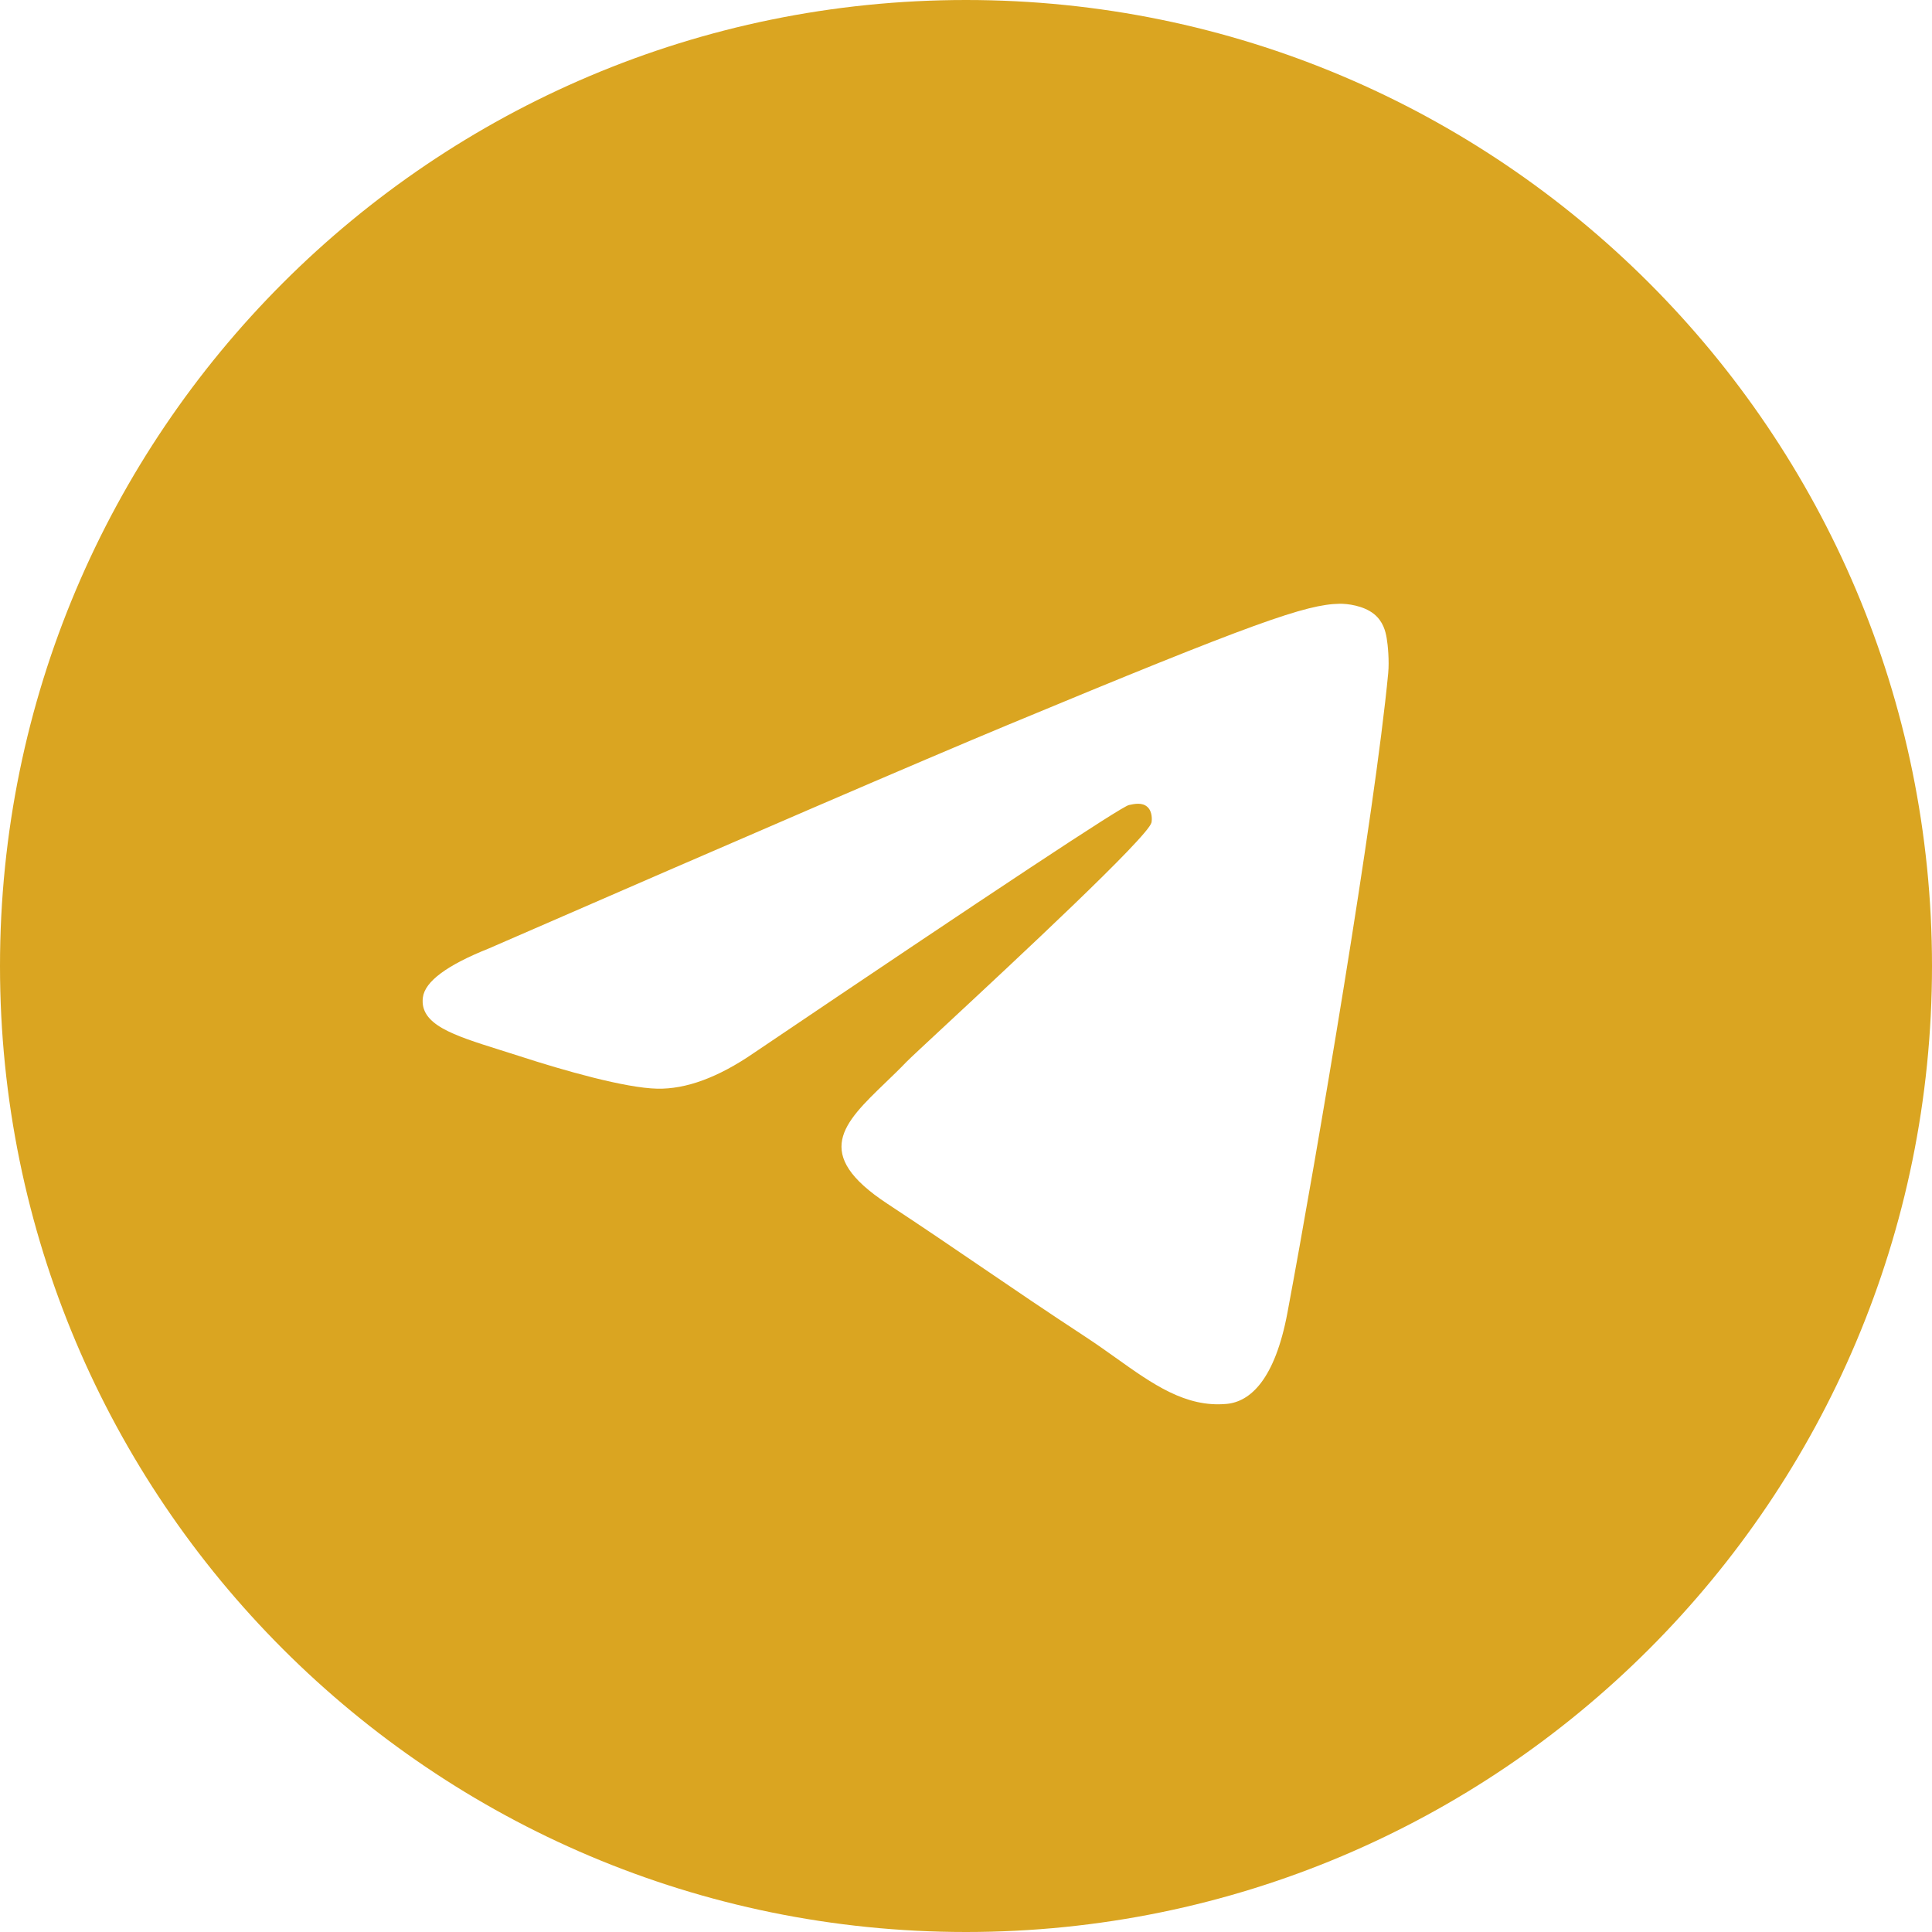 <?xml version="1.0" encoding="UTF-8"?> <svg xmlns="http://www.w3.org/2000/svg" width="32" height="32" viewBox="0 0 32 32" fill="none"><path fill-rule="evenodd" clip-rule="evenodd" d="M16 32C7.163 32 0 24.837 0 16C0 7.163 7.163 0 16 0C24.837 0 32 7.163 32 16C32 24.837 24.837 32 16 32ZM16.692 12.007C15.259 12.603 12.395 13.837 8.1 15.708C7.402 15.986 7.037 16.257 7.004 16.522C6.948 16.971 7.509 17.147 8.274 17.388C8.378 17.42 8.486 17.454 8.596 17.49C9.348 17.735 10.36 18.021 10.886 18.032C11.363 18.042 11.896 17.846 12.484 17.442C16.497 14.733 18.568 13.364 18.698 13.334C18.79 13.314 18.917 13.287 19.003 13.364C19.09 13.441 19.081 13.585 19.072 13.624C19.016 13.861 16.812 15.911 15.672 16.971C15.316 17.302 15.064 17.536 15.012 17.59C14.897 17.71 14.779 17.823 14.666 17.932C13.967 18.606 13.443 19.111 14.695 19.936C15.297 20.332 15.778 20.66 16.258 20.987C16.783 21.345 17.306 21.701 17.983 22.145C18.155 22.258 18.32 22.375 18.48 22.489C19.091 22.925 19.639 23.316 20.317 23.253C20.71 23.217 21.117 22.847 21.324 21.743C21.812 19.134 22.771 13.48 22.993 11.15C23.012 10.946 22.988 10.685 22.968 10.57C22.949 10.456 22.908 10.292 22.759 10.171C22.582 10.028 22.309 9.998 22.188 10C21.634 10.01 20.783 10.306 16.692 12.007Z" fill="#DAA521"></path></svg> 